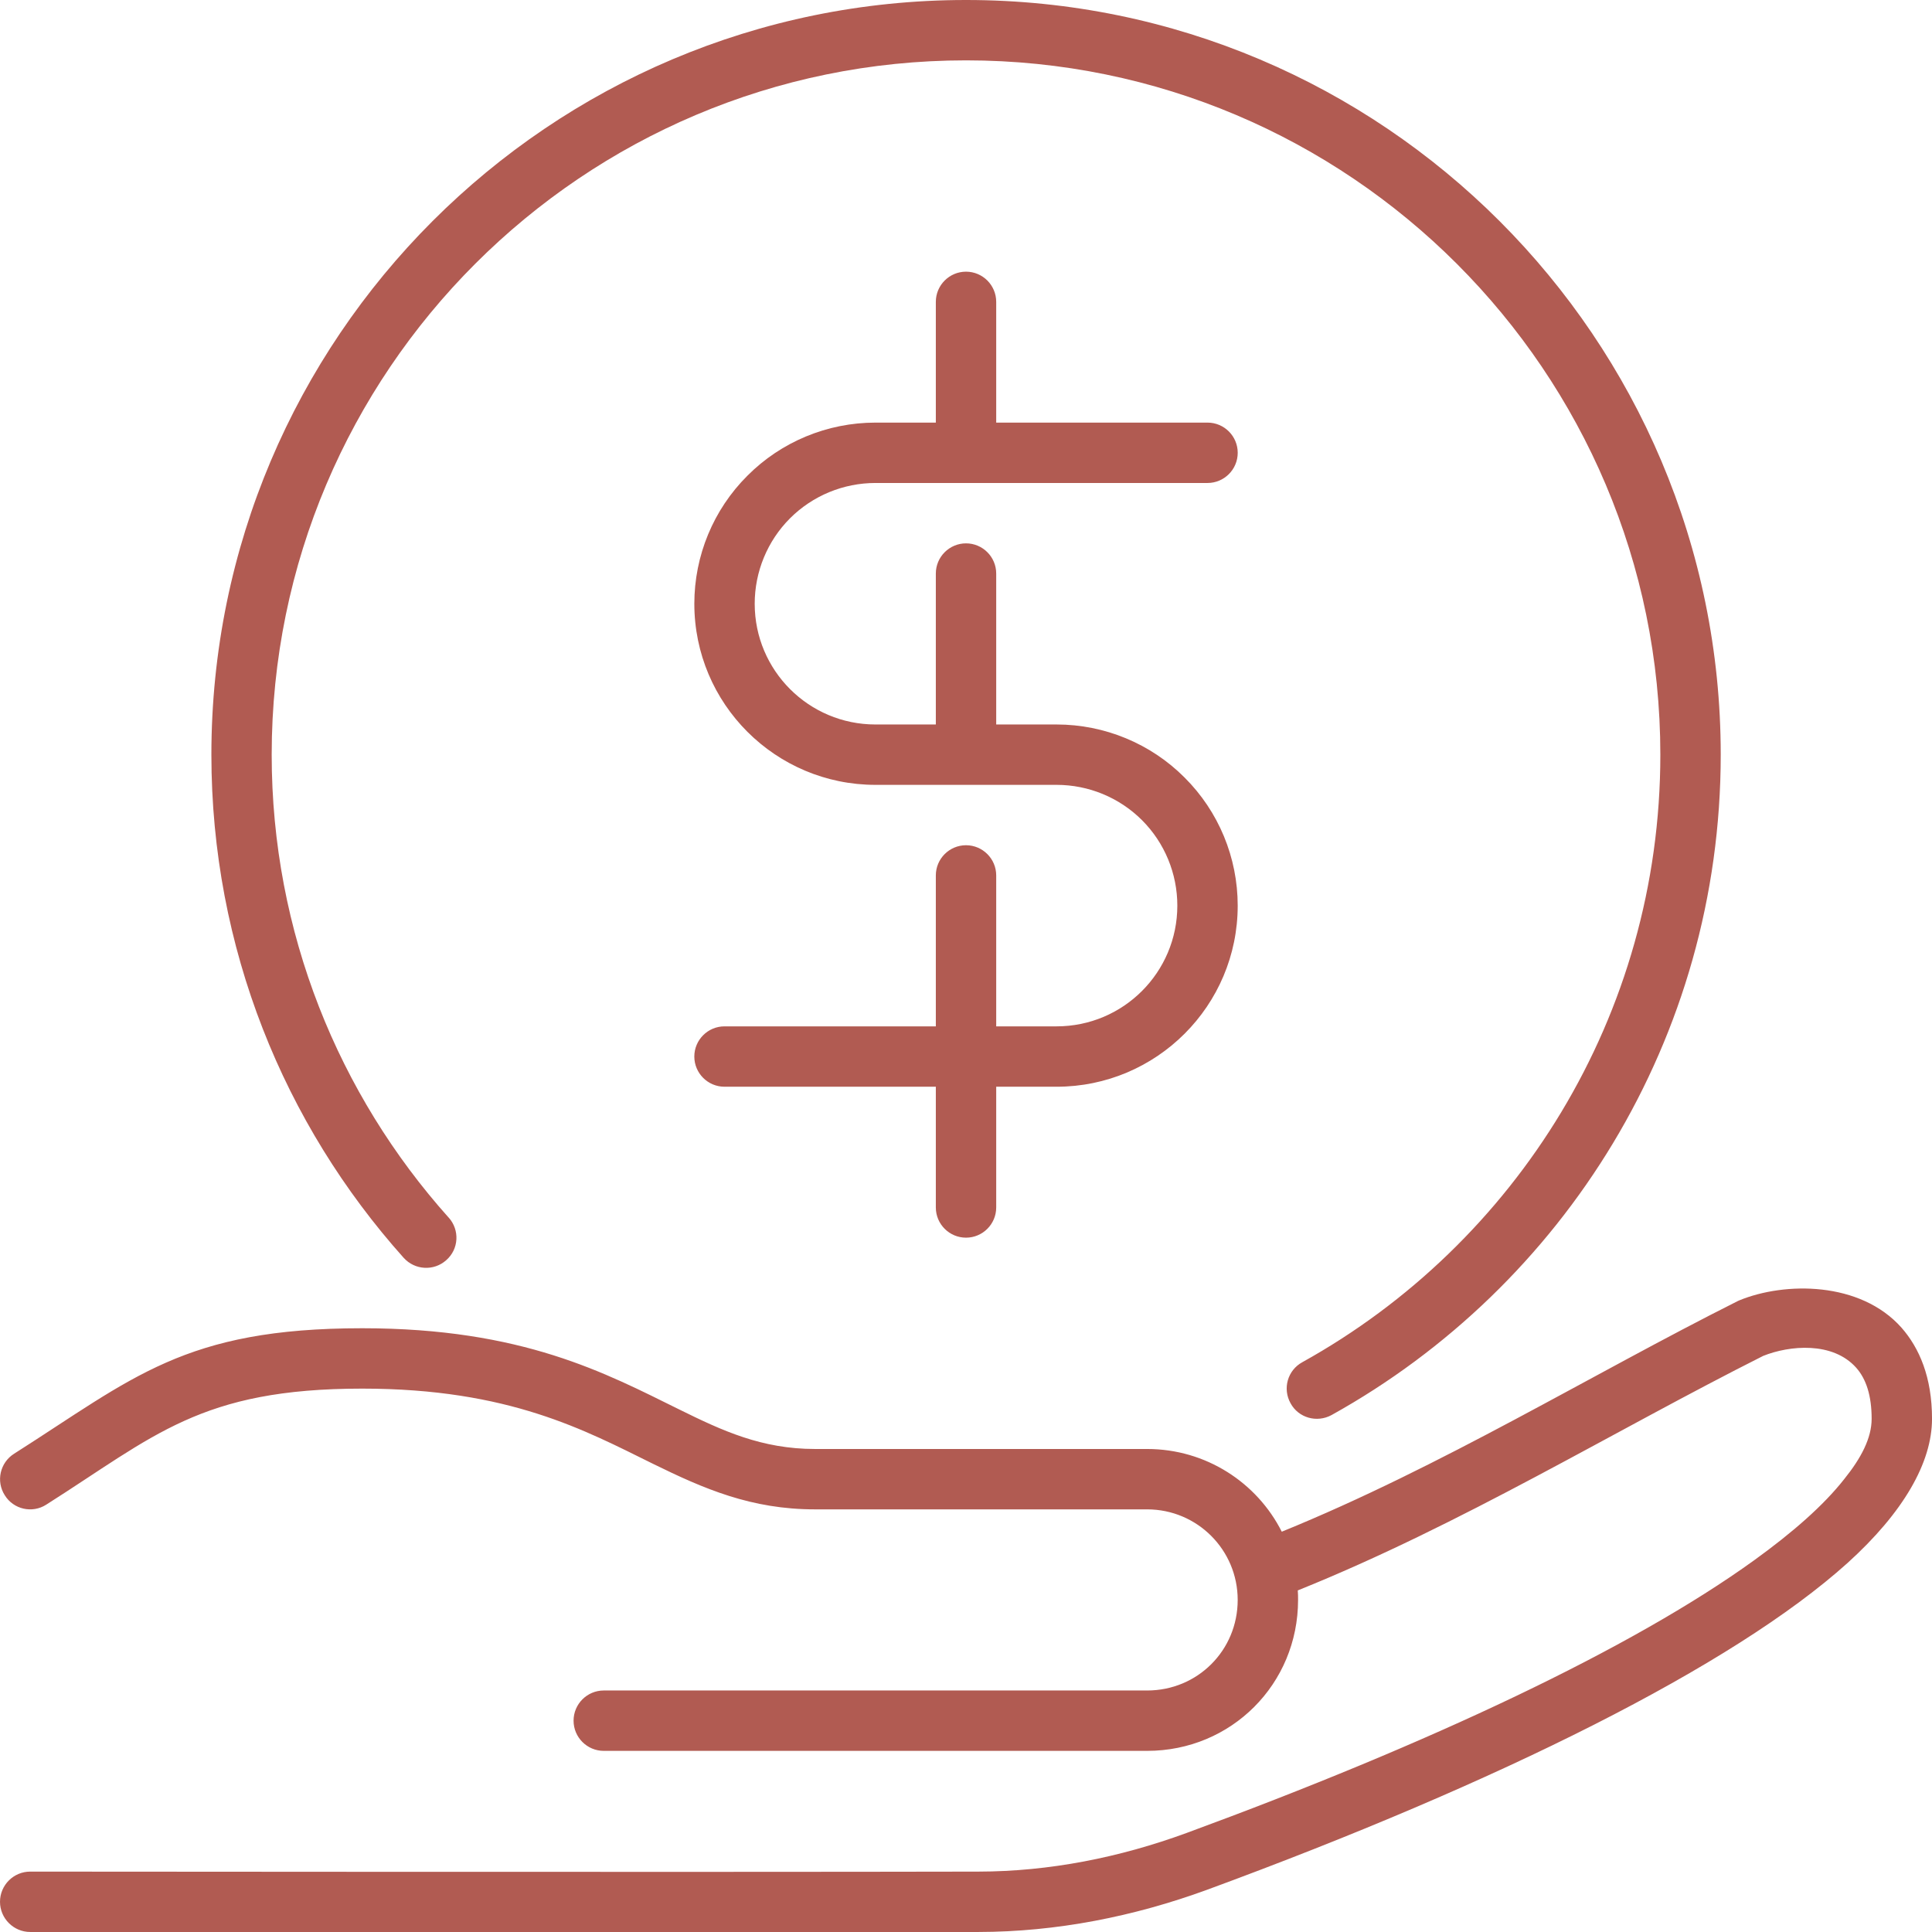 <svg xmlns="http://www.w3.org/2000/svg" viewBox="0 0 1200 1200" width="1600" height="1600"><path d="m796.13 951.37c-15.375-30.469-47.062-51.375-83.625-51.375h-206.26c-33.188 0-57.562-11.344-84.188-24.469-45.75-22.547-97.312-50.531-197.06-50.531-110.62 0-142.31 30.984-216.19 77.906-8.812 5.531-11.438 17.156-5.812 25.875 5.438 8.766 17.062 11.344 25.688 5.812 67.312-42.656 95.812-72.094 196.31-72.094 91.312 0 138.56 26.016 180.56 46.688 31.875 15.656 61.125 28.312 100.69 28.312h206.26c31.125 0 56.25 25.172 56.25 56.25 0 31.359-24.938 56.25-56.25 56.25h-337.5c-10.312 0-18.75 8.391-18.75 18.75s8.438 18.75 18.75 18.75h337.5c52.312 0 93.75-41.531 93.75-93.75 0-1.969 0-3.938-0.188-5.906 101.81-40.969 196.31-99 289.13-145.69 16.312-6.516 43.125-9.047 57.75 7.406 6.188 6.984 9.562 17.344 9.562 31.688 0 11.859-6.375 24.234-17.062 37.5-12.75 16.219-31.875 33-55.875 50.344-76.125 54.938-201.56 113.91-352.69 169.45-41.438 15.188-85.125 23.906-129.19 23.953-167.44 0.375-588.94 0-588.94 0-10.312 0-18.75 8.391-18.75 18.75 0 10.312 8.438 18.75 18.75 18.75 0 0 421.5 0.375 588.94 0 48.375-0.047 96.562-9.562 142.13-26.25 181.31-66.656 326.63-138.94 397.69-202.92 34.875-31.547 52.5-62.484 52.5-89.578 0-25.828-7.875-43.969-18.938-56.578-25.688-28.922-72.562-28.547-100.69-17.016-0.375 0.188-0.938 0.375-1.312 0.609-90.938 45.656-183.37 102.56-282.94 143.11zm-517.5-195.14c-68.25-76.312-109.88-177.1-109.88-287.48 0-238.03 193.31-431.26 431.26-431.26s431.26 193.22 431.26 431.26c0 162.28-89.812 303.74-222.37 377.34-9.188 5.016-12.375 16.453-7.312 25.5 4.875 9.047 16.312 12.328 25.5 7.312 144-80.016 241.69-233.76 241.69-410.16 0-258.71-210-468.74-468.74-468.74-258.74 0-468.74 210.05-468.74 468.74 0 120 45.188 229.55 119.44 312.52 6.938 7.688 18.75 8.344 26.438 1.453 7.875-6.891 8.438-18.75 1.5-26.484zm302.63-493.74h-37.5c-29.812 0-58.5 11.859-79.5 32.953-21.188 21.094-33 49.734-33 79.547 0 62.156 50.438 112.5 112.5 112.5h112.5c19.875 0 39 7.875 53.062 21.938s21.938 33.188 21.938 53.062c0 41.438-33.562 75-75 75h-37.5v-93.75c0-10.359-8.438-18.75-18.75-18.75s-18.75 8.391-18.75 18.75v93.75h-131.26c-10.312 0-18.75 8.391-18.75 18.75s8.438 18.75 18.75 18.75h131.26v75c0 10.359 8.438 18.75 18.75 18.75s18.75-8.391 18.75-18.75v-75h37.5c62.062 0 112.5-50.344 112.5-112.5 0-29.812-11.812-58.453-33-79.547-21-21.094-49.688-32.953-79.5-32.953h-37.5v-93.75c0-10.359-8.438-18.75-18.75-18.75s-18.75 8.391-18.75 18.75v93.75h-37.5c-41.438 0-75-33.562-75-75 0-19.875 7.875-39 21.938-53.062s33.188-21.938 53.062-21.938h206.26c10.312 0 18.75-8.391 18.75-18.75s-8.438-18.75-18.75-18.75h-131.26v-75c0-10.359-8.438-18.75-18.75-18.75s-18.75 8.391-18.75 18.75z" fill="#b15b52" fill-rule="evenodd"></path></svg>